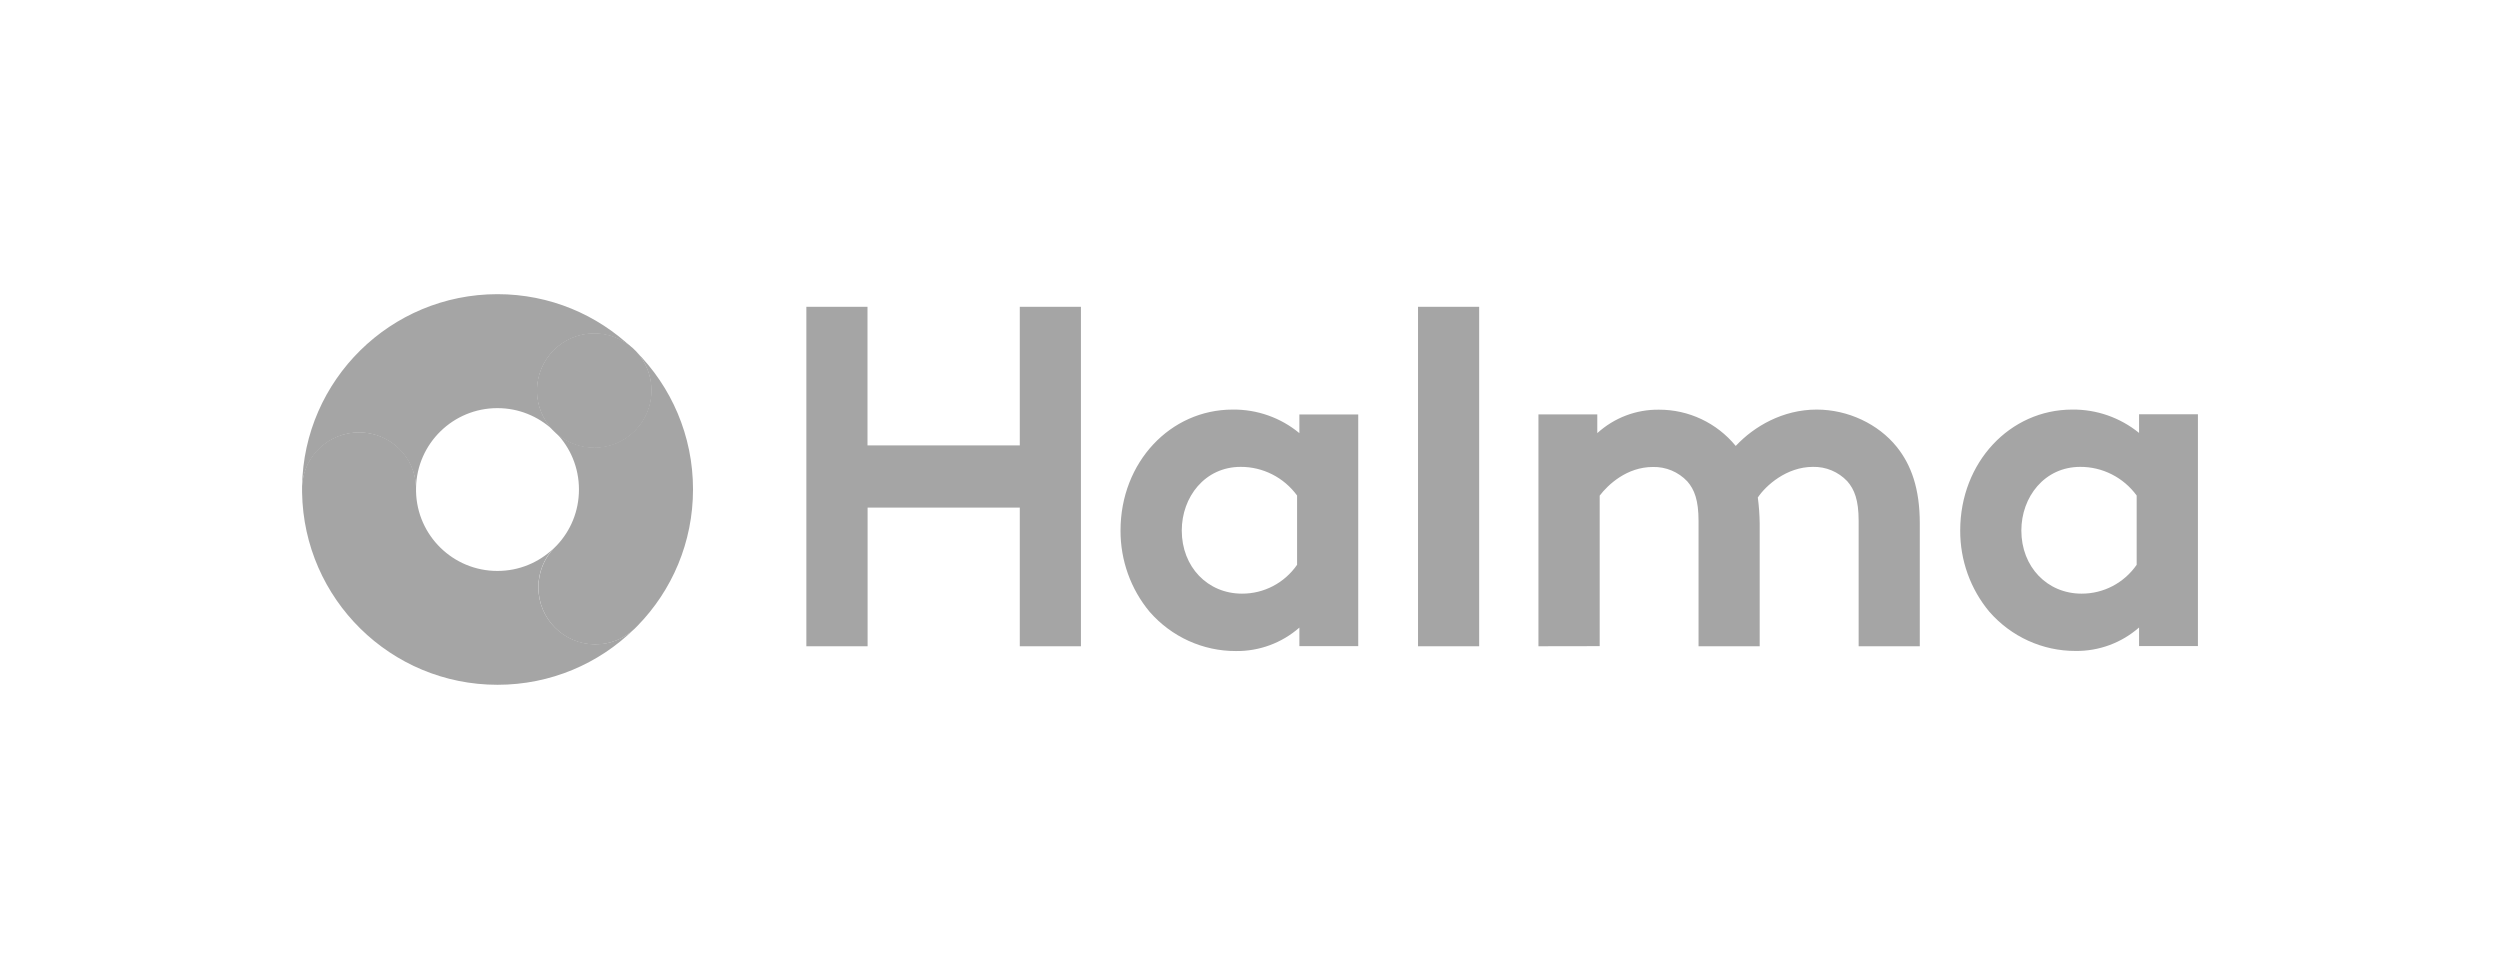 <?xml version="1.0" encoding="utf-8"?>
<svg xmlns="http://www.w3.org/2000/svg" id="Layer_1" style="enable-background:new 0 0 240 94;" version="1.1" viewBox="0 0 240 94" x="0px" y="0px">
<style type="text/css">
	.st0{fill:#A5A5A5;}
	.st1{fill-rule:evenodd;clip-rule:evenodd;fill:#A5A5A5;}
	.st2{fill:#FFFFFF;}
	.st3{fill-rule:evenodd;clip-rule:evenodd;fill:#FFFFFF;}
	.st4{clip-path:url(#SVGID_2_);fill:#A5A5A5;}
	.st5{clip-path:url(#SVGID_4_);fill:#A5A5A5;}
	.st6{clip-path:url(#SVGID_6_);fill:#A5A5A5;}
	.st7{clip-path:url(#SVGID_8_);fill:#A5A5A5;}
	.st8{fill-rule:evenodd;clip-rule:evenodd;fill:#A5A5A5;stroke:#A5A5A5;stroke-width:3;stroke-miterlimit:10;}
	.st9{fill-rule:evenodd;clip-rule:evenodd;fill:none;stroke:#A5A5A5;stroke-width:3;stroke-miterlimit:10;}
	.st10{clip-path:url(#SVGID_10_);fill:#A5A5A5;}
	.st11{clip-path:url(#SVGID_12_);fill:#A5A5A5;}
	.st12{clip-path:url(#SVGID_14_);fill:#A5A5A5;}
</style>
<g>
	<g>
		<path class="st1" d="M29,46.69c0.16-10.22,8.5-18.45,18.76-18.45c5.02,0,9.57,1.97,12.94,5.18c-0.97-0.87-2.25-1.4-3.66-1.4&#xD;&#xA;			c-3.02,0-5.48,2.45-5.48,5.48c0,1.45,0.57,2.77,1.49,3.75c-1.39-1.28-3.25-2.07-5.3-2.07c-4.25,0-7.71,3.39-7.81,7.62&#xD;&#xA;			c-0.1-2.93-2.51-5.28-5.47-5.28C31.55,41.52,29.16,43.81,29,46.69"/>
		<path class="st1" d="M29.01,46.55c0.17-2.82,2.55-5.05,5.46-5.05c2.98,0,5.41,2.35,5.47,5.26c0,0.01,0,0.03,0,0.04&#xD;&#xA;			c0,0.01,0,0.02,0,0.03c0,0.01,0,0.03,0,0.04c0,0.05,0,0.1,0,0.14c0,0.06,0,0.12,0,0.18c0.1,4.23,3.56,7.62,7.81,7.62&#xD;&#xA;			c2.08,0,3.97-0.81,5.37-2.14c-0.89,0.97-1.44,2.27-1.44,3.7c0,3.03,2.45,5.48,5.48,5.48c1.43,0,2.73-0.55,3.71-1.45&#xD;&#xA;			c-3.38,3.31-8.01,5.34-13.11,5.34c-10.26,0-18.59-8.23-18.76-18.45c0-0.1,0-0.2,0-0.31c0-0.1,0-0.21,0-0.31&#xD;&#xA;			C29,46.65,29.01,46.6,29.01,46.55L29.01,46.55z"/>
		<path class="st1" d="M59.07,61.52c-0.6,0.23-1.25,0.35-1.93,0.35c-3.01,0-5.45-2.45-5.45-5.47c0-0.5,0.07-0.99,0.19-1.45&#xD;&#xA;			c0.23-0.86,0.67-1.64,1.25-2.27c0.03-0.03,0.06-0.06,0.09-0.09c0.05-0.05,0.09-0.09,0.14-0.14c0.03-0.03,0.06-0.07,0.1-0.1&#xD;&#xA;			c1.32-1.4,2.12-3.28,2.12-5.36c0-2.11-0.83-4.02-2.19-5.43c0.97,0.87,2.25,1.4,3.66,1.4c3.03,0,5.48-2.45,5.48-5.48&#xD;&#xA;			c0-1.45-0.56-2.77-1.48-3.75c3.39,3.39,5.48,8.08,5.48,13.25c0,5.09-2.02,9.7-5.31,13.08c-0.11,0.11-0.22,0.22-0.33,0.33&#xD;&#xA;			C60.35,60.89,59.74,61.27,59.07,61.52L59.07,61.52z"/>
		<path class="st1" d="M51.54,37.5c0,1.46,0.57,2.79,1.5,3.77c0.11,0.1,0.22,0.21,0.33,0.32c0.98,0.88,2.27,1.41,3.68,1.41&#xD;&#xA;			c3.04,0,5.51-2.46,5.51-5.5c0-1.46-0.57-2.78-1.49-3.77c-0.11-0.11-0.23-0.22-0.34-0.33c-0.98-0.87-2.26-1.41-3.68-1.41&#xD;&#xA;			C54,31.99,51.54,34.46,51.54,37.5"/>
	</g>
	<path class="st0" d="M77.41,29.45v32.59h5.88V48.73h14.61v13.31h5.87V29.45h-5.87v13.31H83.28V29.45&#xD;&#xA;		C83.28,29.45,77.41,29.45,77.41,29.45z M136.13,29.45v32.59H142V29.45H136.13z M118.33,39.32c-5.97,0-10.76,5.05-10.76,11.61&#xD;&#xA;		c-0.01,2.86,0.98,5.63,2.8,7.81c2.1,2.4,5.11,3.77,8.27,3.76c2.24,0.03,4.41-0.77,6.1-2.25v1.78h5.65V39.79h-5.65v1.79&#xD;&#xA;		C122.94,40.09,120.67,39.29,118.33,39.32L118.33,39.32z M174.4,39.32c-3.25,0-6.01,1.61-7.77,3.49c-1.82-2.22-4.53-3.49-7.37-3.48&#xD;&#xA;		c-2.18-0.03-4.29,0.77-5.92,2.25v-1.8h-5.65v22.26l5.88-0.01V47.58c0.81-1.06,2.61-2.75,5.11-2.75c1.24-0.03,2.44,0.47,3.3,1.38&#xD;&#xA;		c0.68,0.78,1.08,1.79,1.08,3.81v12.02h5.87v-11.8c-0.01-0.83-0.07-1.66-0.18-2.48c0.77-1.15,2.76-2.94,5.29-2.94&#xD;&#xA;		c1.24-0.03,2.44,0.47,3.3,1.38c0.68,0.78,1.09,1.79,1.09,3.81v12.03h5.87v-11.8c0-3.31-0.81-5.6-2.22-7.35&#xD;&#xA;		C180.32,40.71,177.42,39.32,174.4,39.32L174.4,39.32z M198.93,39.32c-5.96,0-10.75,5.05-10.75,11.61c-0.01,2.86,0.98,5.62,2.8,7.8&#xD;&#xA;		c2.1,2.4,5.11,3.77,8.27,3.76c2.24,0.03,4.41-0.77,6.1-2.25v1.78H211l0-22.25h-5.65v1.79C203.54,40.09,201.27,39.29,198.93,39.32&#xD;&#xA;		L198.93,39.32z M119.1,44.82c2.13-0.01,4.15,1.01,5.42,2.75v6.65c-1.21,1.75-3.19,2.78-5.29,2.77c-3.3,0-5.78-2.57-5.78-6.06&#xD;&#xA;		C113.45,47.71,115.67,44.82,119.1,44.82L119.1,44.82z M199.7,44.82c2.13-0.01,4.15,1.01,5.42,2.75v6.65&#xD;&#xA;		c-1.21,1.75-3.19,2.78-5.29,2.77c-3.3,0-5.78-2.57-5.78-6.06C194.05,47.71,196.27,44.82,199.7,44.82L199.7,44.82z"/>
</g>
</svg>